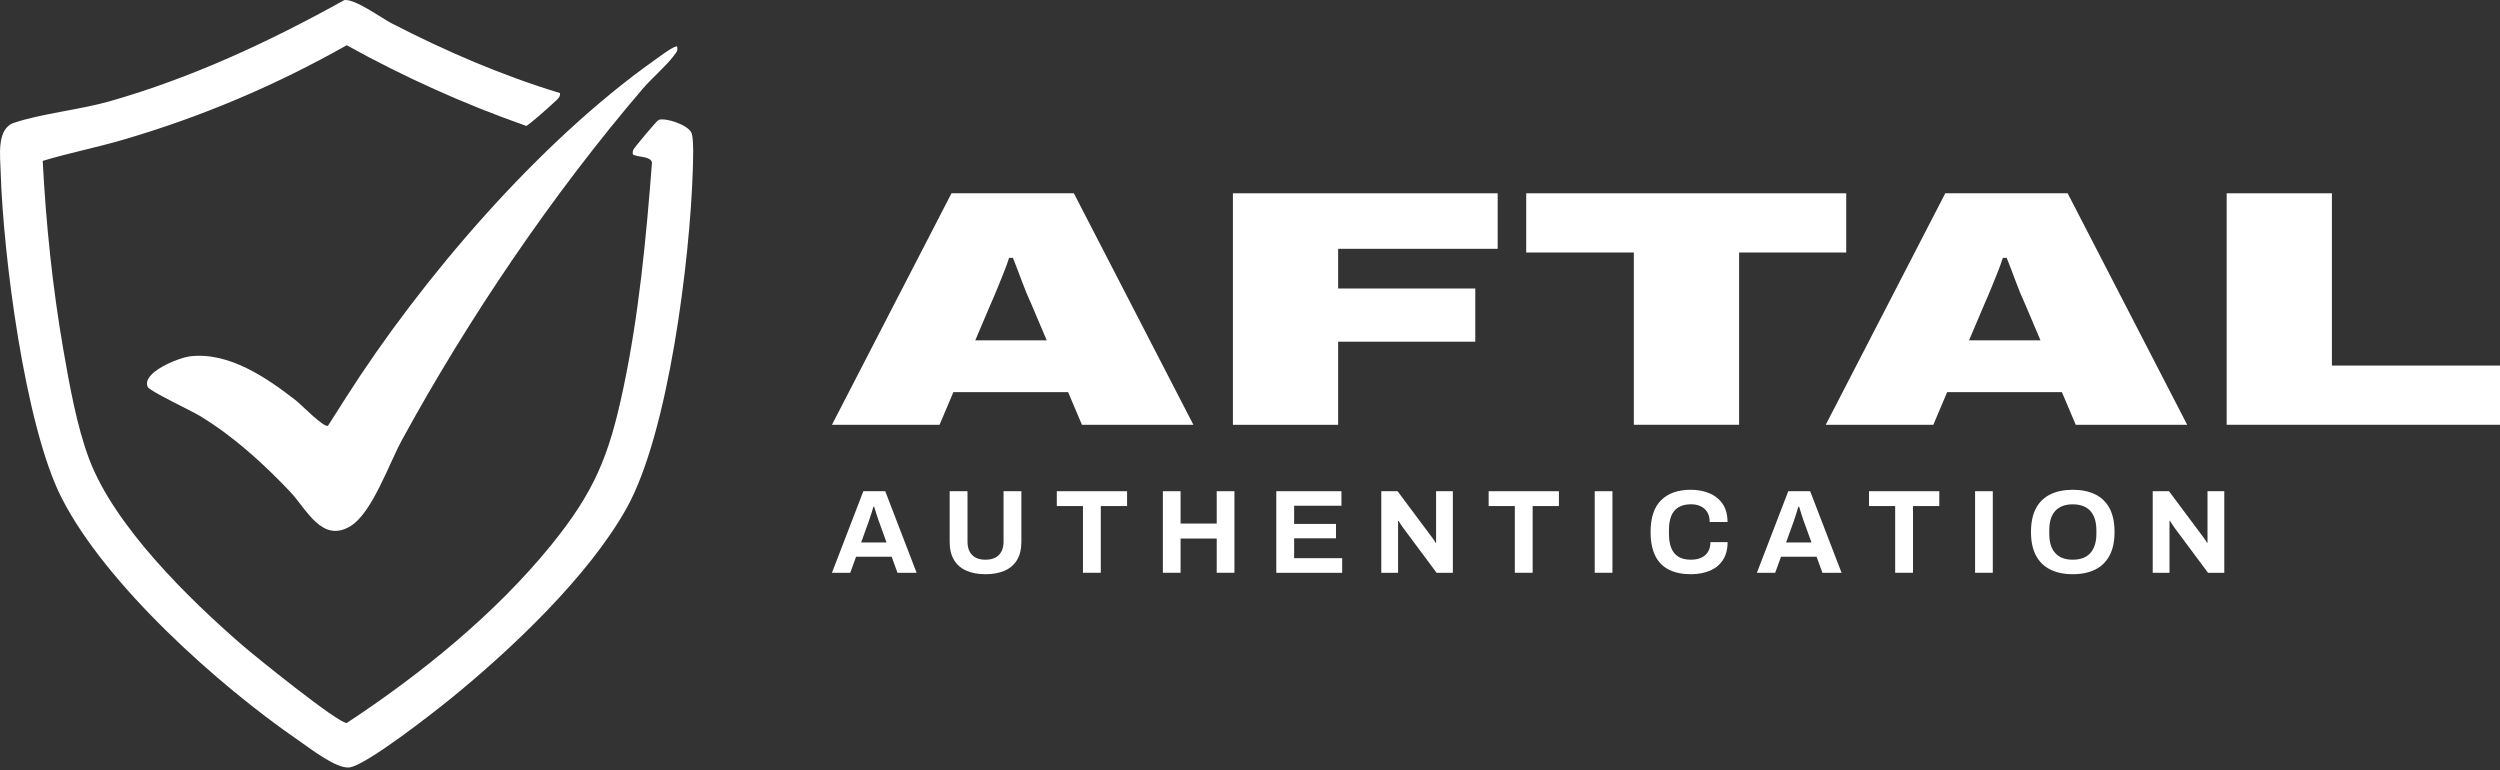 <svg width="211" height="65" viewBox="0 0 211 65" fill="none" xmlns="http://www.w3.org/2000/svg">
<rect x="0" y="0" width="211" height="65" fill="#333333" stroke="none"/>
<g id="AFTAL-Logo-White">
<g id="Group">
<path id="Vector" d="M70.217 48.342L72.867 41.458H74.713L77.362 48.342H75.747L75.255 46.988H72.253L71.761 48.342H70.215H70.217ZM72.687 45.784H74.824L74.211 44.087C74.184 44.014 74.152 43.925 74.115 43.822C74.078 43.718 74.038 43.602 73.999 43.474C73.96 43.349 73.92 43.223 73.883 43.098C73.846 42.974 73.812 42.861 73.778 42.76H73.716C73.681 42.888 73.64 43.036 73.585 43.206C73.531 43.376 73.48 43.541 73.425 43.698C73.371 43.856 73.329 43.984 73.295 44.085L72.682 45.781L72.687 45.784Z" fill="white"/>
<path id="Vector_2" d="M83.173 48.463C82.546 48.463 82.004 48.364 81.553 48.162C81.103 47.961 80.755 47.658 80.514 47.254C80.273 46.848 80.152 46.345 80.152 45.742V41.458H81.657V45.703C81.657 46.198 81.787 46.577 82.048 46.843C82.309 47.109 82.683 47.239 83.173 47.239C83.663 47.239 84.038 47.109 84.303 46.843C84.567 46.579 84.7 46.2 84.7 45.703V41.458H86.204V45.742C86.204 46.345 86.084 46.848 85.842 47.254C85.601 47.658 85.256 47.961 84.803 48.162C84.353 48.364 83.809 48.463 83.173 48.463Z" fill="white"/>
<path id="Vector_3" d="M91.402 48.342V42.711H89.194V41.458H95.125V42.711H92.907V48.342H91.402Z" fill="white"/>
<path id="Vector_4" d="M98.146 48.342V41.458H99.641V44.188H102.691V41.458H104.186V48.342H102.691V45.452H99.641V48.342H98.146Z" fill="white"/>
<path id="Vector_5" d="M107.719 48.342V41.458H113.218V42.684H109.224V44.22H112.757V45.434H109.224V47.111H113.279V48.345H107.719V48.342Z" fill="white"/>
<path id="Vector_6" d="M116.581 48.342V41.458H117.955L120.725 45.171C120.764 45.218 120.816 45.282 120.875 45.368C120.937 45.452 120.993 45.533 121.045 45.614C121.099 45.695 121.136 45.757 121.156 45.804H121.205V41.458H122.621V48.342H121.247L118.418 44.538C118.351 44.444 118.28 44.341 118.206 44.228C118.132 44.114 118.078 44.026 118.046 43.967H117.997V48.342H116.581Z" fill="white"/>
<path id="Vector_7" d="M127.851 48.342V42.711H125.642V41.458H131.573V42.711H129.355V48.342H127.851Z" fill="white"/>
<path id="Vector_8" d="M134.595 48.342V41.458H136.089V48.342H134.595Z" fill="white"/>
<path id="Vector_9" d="M142.703 48.463C141.986 48.463 141.376 48.337 140.866 48.086C140.359 47.835 139.972 47.446 139.706 46.917C139.443 46.387 139.31 45.715 139.31 44.9C139.31 43.696 139.605 42.802 140.199 42.216C140.79 41.63 141.624 41.337 142.703 41.337C143.291 41.337 143.821 41.438 144.288 41.638C144.756 41.837 145.126 42.14 145.396 42.541C145.667 42.943 145.803 43.447 145.803 44.056H144.298C144.298 43.735 144.232 43.465 144.104 43.243C143.973 43.021 143.789 42.854 143.552 42.736C143.316 42.62 143.04 42.561 142.725 42.561C142.296 42.561 141.944 42.645 141.666 42.812C141.388 42.98 141.184 43.226 141.053 43.551C140.923 43.876 140.859 44.272 140.859 44.74V45.05C140.859 45.53 140.925 45.934 141.058 46.259C141.191 46.584 141.393 46.828 141.666 46.993C141.937 47.158 142.287 47.239 142.715 47.239C143.05 47.239 143.34 47.182 143.589 47.069C143.835 46.956 144.027 46.788 144.16 46.567C144.293 46.345 144.362 46.075 144.362 45.754H145.808C145.808 46.363 145.675 46.867 145.411 47.269C145.148 47.67 144.781 47.97 144.313 48.167C143.845 48.364 143.308 48.463 142.708 48.463H142.703Z" fill="white"/>
<path id="Vector_10" d="M148.282 48.342L150.931 41.458H152.778L155.428 48.342H153.812L153.32 46.988H150.318L149.826 48.342H148.28H148.282ZM150.752 45.784H152.889L152.276 44.087C152.249 44.014 152.217 43.925 152.18 43.822C152.143 43.718 152.104 43.602 152.064 43.474C152.025 43.349 151.985 43.223 151.948 43.098C151.911 42.974 151.877 42.861 151.843 42.76H151.781C151.746 42.888 151.705 43.036 151.65 43.206C151.596 43.376 151.545 43.541 151.49 43.698C151.436 43.856 151.394 43.984 151.36 44.085L150.747 45.781L150.752 45.784Z" fill="white"/>
<path id="Vector_11" d="M159.953 48.342V42.711H157.744V41.458H163.676V42.711H161.457V48.342H159.953Z" fill="white"/>
<path id="Vector_12" d="M166.697 48.342V41.458H168.192V48.342H166.697Z" fill="white"/>
<path id="Vector_13" d="M174.936 48.463C174.207 48.463 173.577 48.332 173.05 48.071C172.52 47.81 172.116 47.416 171.836 46.887C171.555 46.358 171.415 45.695 171.415 44.9C171.415 44.105 171.555 43.423 171.836 42.898C172.116 42.374 172.52 41.982 173.05 41.724C173.579 41.468 174.207 41.337 174.936 41.337C175.665 41.337 176.312 41.465 176.837 41.724C177.361 41.982 177.765 42.374 178.046 42.898C178.326 43.423 178.467 44.09 178.467 44.9C178.467 45.71 178.326 46.358 178.046 46.887C177.765 47.416 177.361 47.81 176.837 48.071C176.312 48.332 175.677 48.463 174.936 48.463ZM174.936 47.239C175.263 47.239 175.551 47.192 175.8 47.099C176.046 47.005 176.255 46.865 176.423 46.678C176.59 46.491 176.718 46.262 176.805 45.991C176.891 45.72 176.935 45.412 176.935 45.062V44.752C176.935 44.398 176.891 44.083 176.805 43.809C176.718 43.536 176.59 43.307 176.423 43.122C176.255 42.938 176.049 42.8 175.8 42.706C175.551 42.613 175.266 42.566 174.936 42.566C174.606 42.566 174.33 42.613 174.084 42.706C173.838 42.8 173.628 42.94 173.461 43.122C173.293 43.307 173.168 43.536 173.084 43.809C173 44.083 172.959 44.398 172.959 44.752V45.062C172.959 45.41 173 45.72 173.084 45.991C173.168 46.262 173.293 46.491 173.461 46.678C173.628 46.865 173.835 47.005 174.084 47.099C174.33 47.192 174.616 47.239 174.936 47.239Z" fill="white"/>
<path id="Vector_14" d="M181.69 48.342V41.458H183.064L185.834 45.171C185.873 45.218 185.925 45.282 185.984 45.368C186.045 45.452 186.102 45.533 186.154 45.614C186.208 45.695 186.245 45.757 186.264 45.804H186.314V41.458H187.729V48.342H186.356L183.526 44.538C183.46 44.444 183.389 44.341 183.315 44.228C183.241 44.114 183.187 44.026 183.155 43.967H183.105V48.342H181.69Z" fill="white"/>
</g>
<g id="fpSmWC.tif">
<g id="Group_2">
<path id="Vector_15" d="M47.262 7.858C47.318 8.205 47.018 8.395 46.801 8.607C46.518 8.882 44.563 10.638 44.408 10.623C39.168 8.786 34.108 6.501 29.26 3.818C23.275 7.208 16.902 9.907 10.284 11.825C8.07 12.467 5.805 12.916 3.604 13.578C3.88 18.901 4.436 24.276 5.35 29.536C5.859 32.463 6.482 35.979 7.524 38.742C9.654 44.388 15.876 50.482 20.399 54.411C21.468 55.34 28.492 61.02 29.263 61.02C35.46 56.953 41.825 51.792 46.516 46.008C50.157 41.514 51.391 38.523 52.59 32.864C53.925 26.576 54.533 20.13 55.028 13.726C54.946 13.201 53.934 13.265 53.531 13.093C53.334 13.073 53.4 12.778 53.449 12.645C53.508 12.49 55.441 10.165 55.599 10.114C56.192 9.924 58.069 10.525 58.361 11.219C58.581 11.741 58.489 13.782 58.467 14.489C58.228 21.886 56.436 36.514 52.895 42.871C49.685 48.638 43.15 54.81 38.028 58.974C36.645 60.097 30.812 64.679 29.448 64.775C28.325 64.854 26.19 63.177 25.193 62.49C18.434 57.844 8.908 49.332 5.192 42.004C2.09 35.886 0.263 21.487 0.056 14.486C0.019 13.194 -0.308 10.867 1.176 10.367C3.471 9.592 6.724 9.267 9.247 8.55C16.193 6.575 22.782 3.495 29.071 0.004C30.024 -0.085 32.097 1.474 33.079 1.981C37.625 4.325 42.362 6.368 47.262 7.856V7.858Z" fill="white"/>
<path id="Vector_16" d="M57.15 3.938C57.231 4.315 57.066 4.436 56.879 4.692C56.264 5.529 54.998 6.615 54.257 7.479C46.634 16.385 39.543 26.849 33.921 37.142C32.84 39.119 31.417 43.265 29.603 44.39C27.175 45.897 25.863 42.952 24.508 41.524C22.241 39.131 19.736 36.851 16.912 35.127C16.193 34.689 12.628 33.01 12.47 32.663C11.916 31.449 15.051 30.196 16.038 30.075C19.308 29.678 22.514 31.882 24.966 33.79C25.397 34.125 27.315 36.1 27.68 35.938L29.206 33.542C35.603 23.493 45.496 11.978 55.23 5.088C55.478 4.913 56.992 3.759 57.153 3.936L57.15 3.938Z" fill="white"/>
</g>
</g>
<g id="Group_3">
<path id="Vector_17" d="M70.217 35.851L80.305 16.314H90.634L100.722 35.851H91.316L90.149 33.096H80.465L79.298 35.851H70.215H70.217ZM82.314 28.723H88.344L87.017 25.599C86.909 25.372 86.788 25.096 86.655 24.776C86.522 24.454 86.387 24.114 86.254 23.752C86.118 23.395 85.985 23.038 85.852 22.688C85.719 22.336 85.596 22.028 85.49 21.765H85.168C85.059 22.107 84.919 22.496 84.747 22.93C84.572 23.365 84.392 23.813 84.203 24.279C84.016 24.742 83.828 25.182 83.641 25.599L82.314 28.723Z" fill="white"/>
<path id="Vector_18" d="M104.058 35.851V16.314H126.403V20.999H112.939V24.35H124.514V28.839H112.939V35.854H104.058V35.851Z" fill="white"/>
<path id="Vector_19" d="M137.896 35.851V21.312H128.813V16.314H155.821V21.312H146.78V35.851H137.896Z" fill="white"/>
<path id="Vector_20" d="M154.093 35.851L164.181 16.314H174.51L184.598 35.851H175.192L174.025 33.096H164.341L163.174 35.851H154.091H154.093ZM166.187 28.723H172.217L170.89 25.599C170.782 25.372 170.661 25.096 170.528 24.776C170.395 24.454 170.26 24.114 170.127 23.752C169.992 23.395 169.859 23.038 169.726 22.688C169.593 22.336 169.47 22.028 169.364 21.765H169.041C168.933 22.107 168.792 22.496 168.62 22.93C168.445 23.365 168.266 23.813 168.076 24.279C167.889 24.742 167.702 25.182 167.515 25.599L166.187 28.723Z" fill="white"/>
<path id="Vector_21" d="M187.931 35.851V16.314H196.813V30.853H211V35.851H187.931Z" fill="white"/>
</g>
</g>
</svg>
